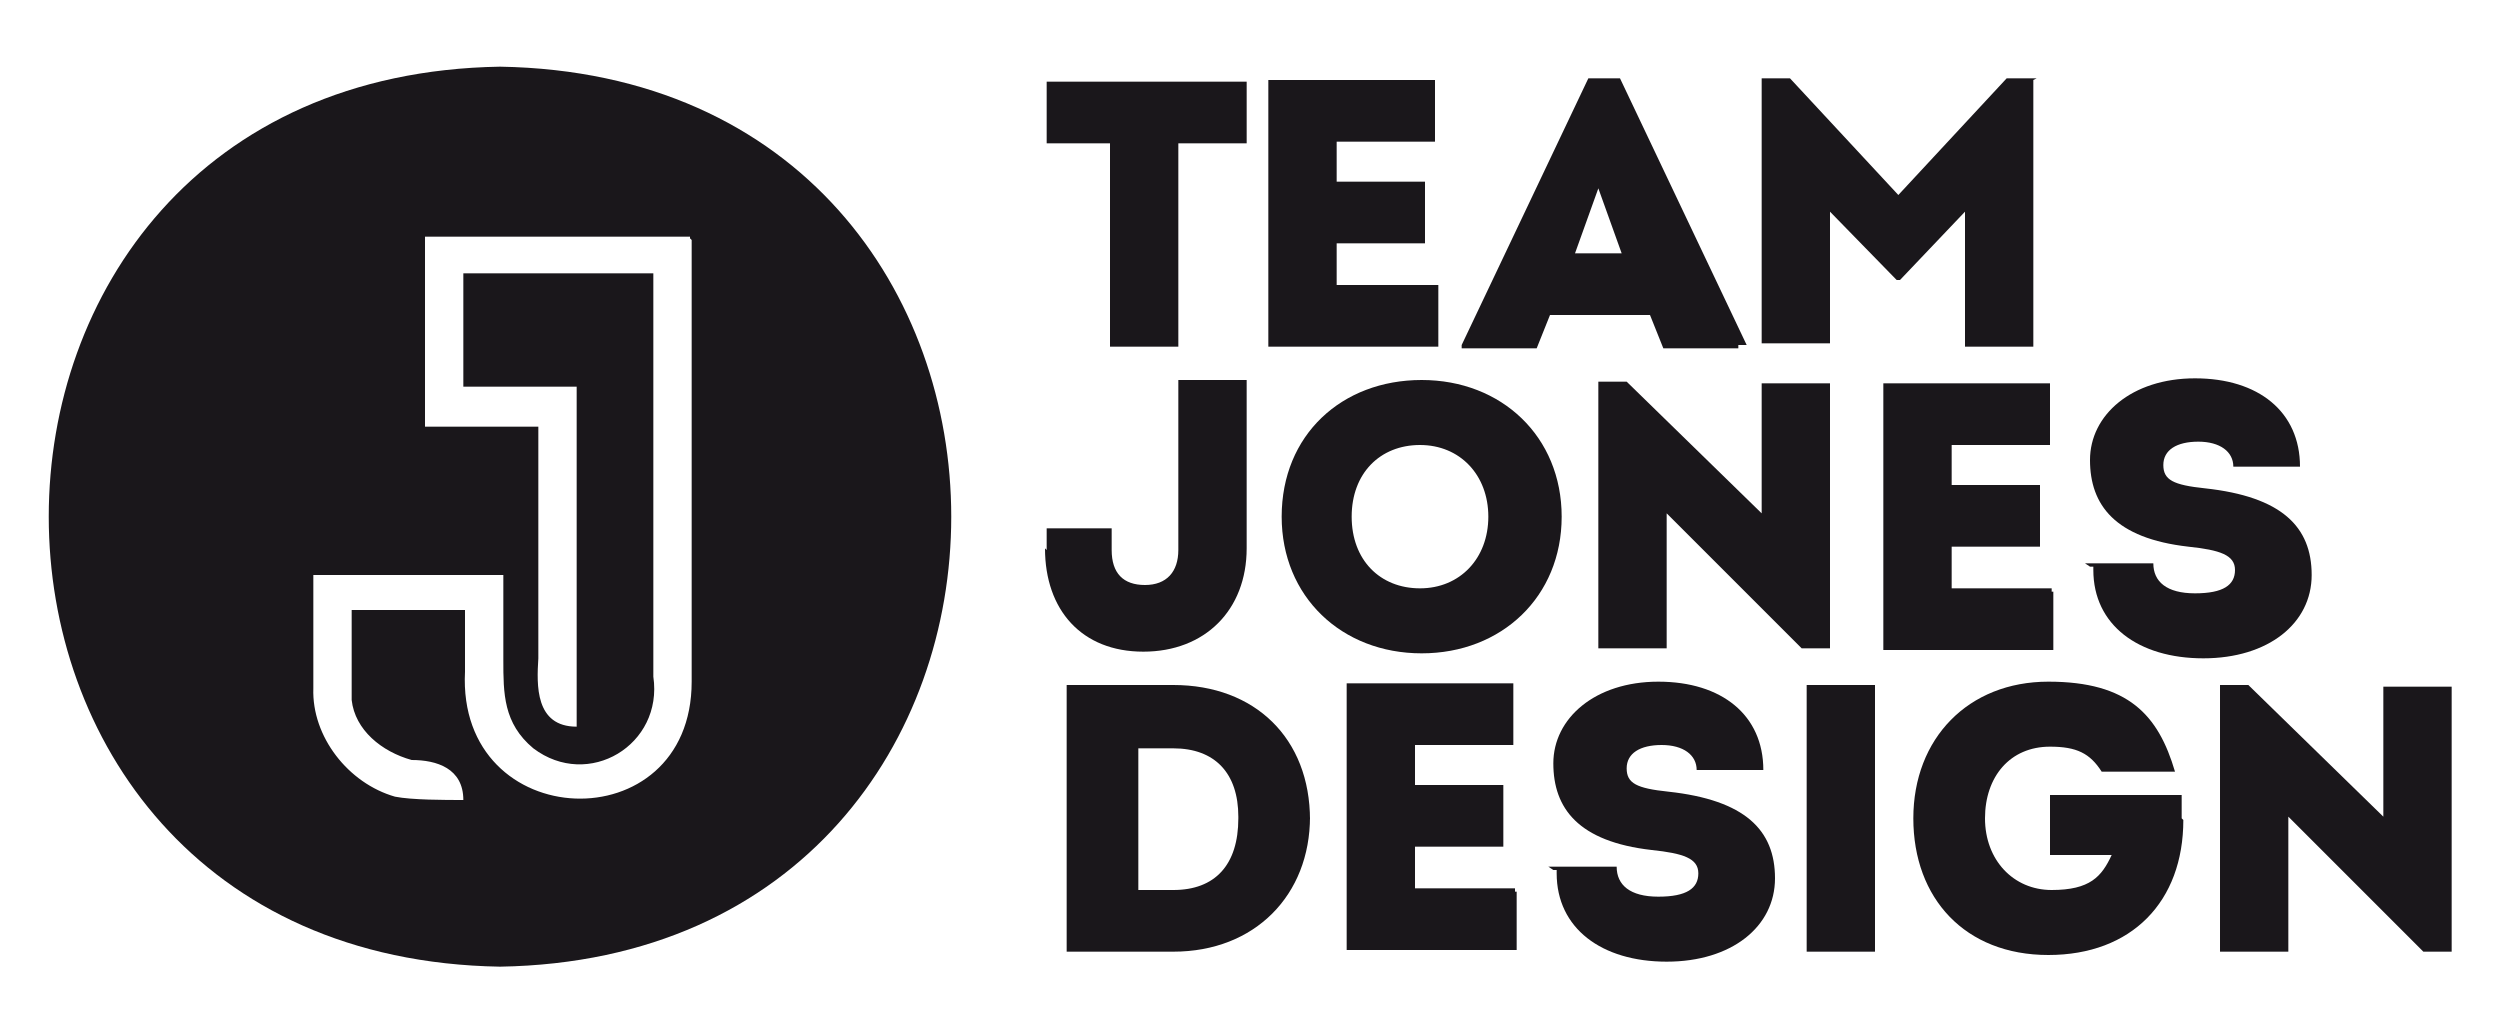 <?xml version="1.0" encoding="UTF-8"?>
<svg id="Layer_1" xmlns="http://www.w3.org/2000/svg" version="1.1" viewBox="0 0 150 62">
  <!-- Generator: Adobe Illustrator 29.8.1, SVG Export Plug-In . SVG Version: 2.1.1 Build 2)  -->
  <defs>
    <style>
      .st0 {
        fill: #1a171b;
      }
    </style>
  </defs>
  <g>
    <path class="st0" d="M74.5,8.6h-3.8v12.2h-4.1v-12.2h-3.8v-3.7h12v3.7h-.2Z"/>
    <path class="st0" d="M86.3,17.1v3.7h-10.2V4.8h10v3.7h-5.9v2.4h5.3v3.7h-5.3v2.5h6.2Z"/>
    <path class="st0" d="M104.3,20.7v.2h-4.5l-.8-2h-6l-.8,2h-4.5v-.2l7.6-16h1.9l7.6,16h-.4ZM94.3,15.2h3l-1.4-3.9-1.4,3.9h-.1Z"/>
    <path class="st0" d="M122,4.8v16h-4.1v-8.1l-3.9,4.1h-.2l-4-4.1v7.9h-4.1V4.7h1.7l6.5,7,6.5-7h1.9-.1Z"/>
    <path class="st0" d="M62.8,33v-1.3h3.9v1.3c0,1.4.7,2.1,2,2.1s2-.8,2-2.1v-10.2h4.1v10.1c0,3.7-2.5,6.2-6.2,6.2s-5.9-2.5-5.9-6.2h0Z"/>
    <path class="st0" d="M76.9,31c0-4.9,3.6-8.2,8.4-8.2s8.4,3.4,8.4,8.2-3.6,8.2-8.4,8.2-8.4-3.4-8.4-8.2ZM89.3,31c0-2.5-1.7-4.3-4.1-4.3s-4.1,1.7-4.1,4.3,1.7,4.3,4.1,4.3,4.1-1.8,4.1-4.3Z"/>
    <path class="st0" d="M109.8,22.9v16h-1.7l-8.1-8.1v8.1h-4.1v-16h1.7l8.1,7.9v-7.8h4.1Z"/>
    <path class="st0" d="M123.2,35.3v3.7h-10.2v-16h10v3.7h-5.9v2.4h5.3v3.7h-5.3v2.5h6v.2h.1Z"/>
    <path class="st0" d="M125.1,33.8h4.1c0,1.1.8,1.8,2.5,1.8s2.4-.5,2.4-1.4-.9-1.2-2.8-1.4c-4.4-.5-5.9-2.5-5.9-5.2s2.5-4.9,6.3-4.9,6.3,2,6.3,5.3h-4c0-.9-.8-1.5-2.1-1.5s-2.1.5-2.1,1.4.6,1.2,2.5,1.4c4.6.5,6.4,2.3,6.4,5.2s-2.6,5-6.5,5-6.6-2-6.6-5.3v-.2h-.2Z"/>
    <path class="st0" d="M78.6,49c0,4.7-3.3,8.1-8.2,8.1h-6.4v-16h6.4c4.9,0,8.2,3.2,8.2,8.1h0ZM74.3,49c0-2.6-1.4-4.1-3.9-4.1h-2.1v8.5h2.1c2.5,0,3.9-1.5,3.9-4.3h0Z"/>
    <path class="st0" d="M91,53.3v3.7h-10.2v-16h10v3.7h-5.9v2.4h5.3v3.7h-5.3v2.5h6v.2h.1Z"/>
    <path class="st0" d="M92.9,52h4.1c0,1.1.8,1.8,2.5,1.8s2.4-.5,2.4-1.4-.9-1.2-2.8-1.4c-4.4-.5-5.9-2.5-5.9-5.2s2.5-4.9,6.3-4.9,6.3,2,6.3,5.3h-4c0-.9-.8-1.5-2.1-1.5s-2.1.5-2.1,1.4.6,1.2,2.5,1.4c4.6.5,6.4,2.3,6.4,5.2s-2.6,5-6.5,5-6.6-2-6.6-5.3v-.2h-.2Z"/>
    <path class="st0" d="M108.4,41.1h4.1v16h-4.1v-16Z"/>
    <path class="st0" d="M131,49.2c0,4.9-3.1,8.1-8.1,8.1s-8.1-3.4-8.1-8.2,3.3-8.2,8.1-8.2,6.6,2,7.6,5.4h-4.4c-.7-1.1-1.5-1.5-3.1-1.5-2.4,0-3.9,1.8-3.9,4.3s1.7,4.3,4,4.3,3-.8,3.6-2.1h-3.7v-3.6h7.9v1.4h0Z"/>
    <path class="st0" d="M147.1,41.1v16h-1.7l-8.1-8.1v8.1h-4.1v-16h1.7l8.1,7.9v-7.8h4.1Z"/>
  </g>
  <path class="st0" d="M30,4c-36.1.6-36.1,53.4,0,54,36.1-.6,36.1-53.4,0-54ZM41.5,14.4v26.5h0c0,9.7-14.1,9.2-13.6-.6v-3.7h-6.8v5.4c.2,1.8,1.8,3.1,3.6,3.6,1.5,0,3.1.5,3.1,2.4-1.1,0-3.1,0-4.1-.2-2.8-.8-5-3.6-4.9-6.5v-6.8h11.4v5.1c0,2,0,3.8,1.8,5.3,3.3,2.5,7.8-.2,7.2-4.3v-24.2h-11.4v6.8h6.8v20.4c-2.5,0-2.4-2.5-2.3-4.1v-13.9h-6.8v-11.4h15.9v.5-.4Z"/>
</svg>